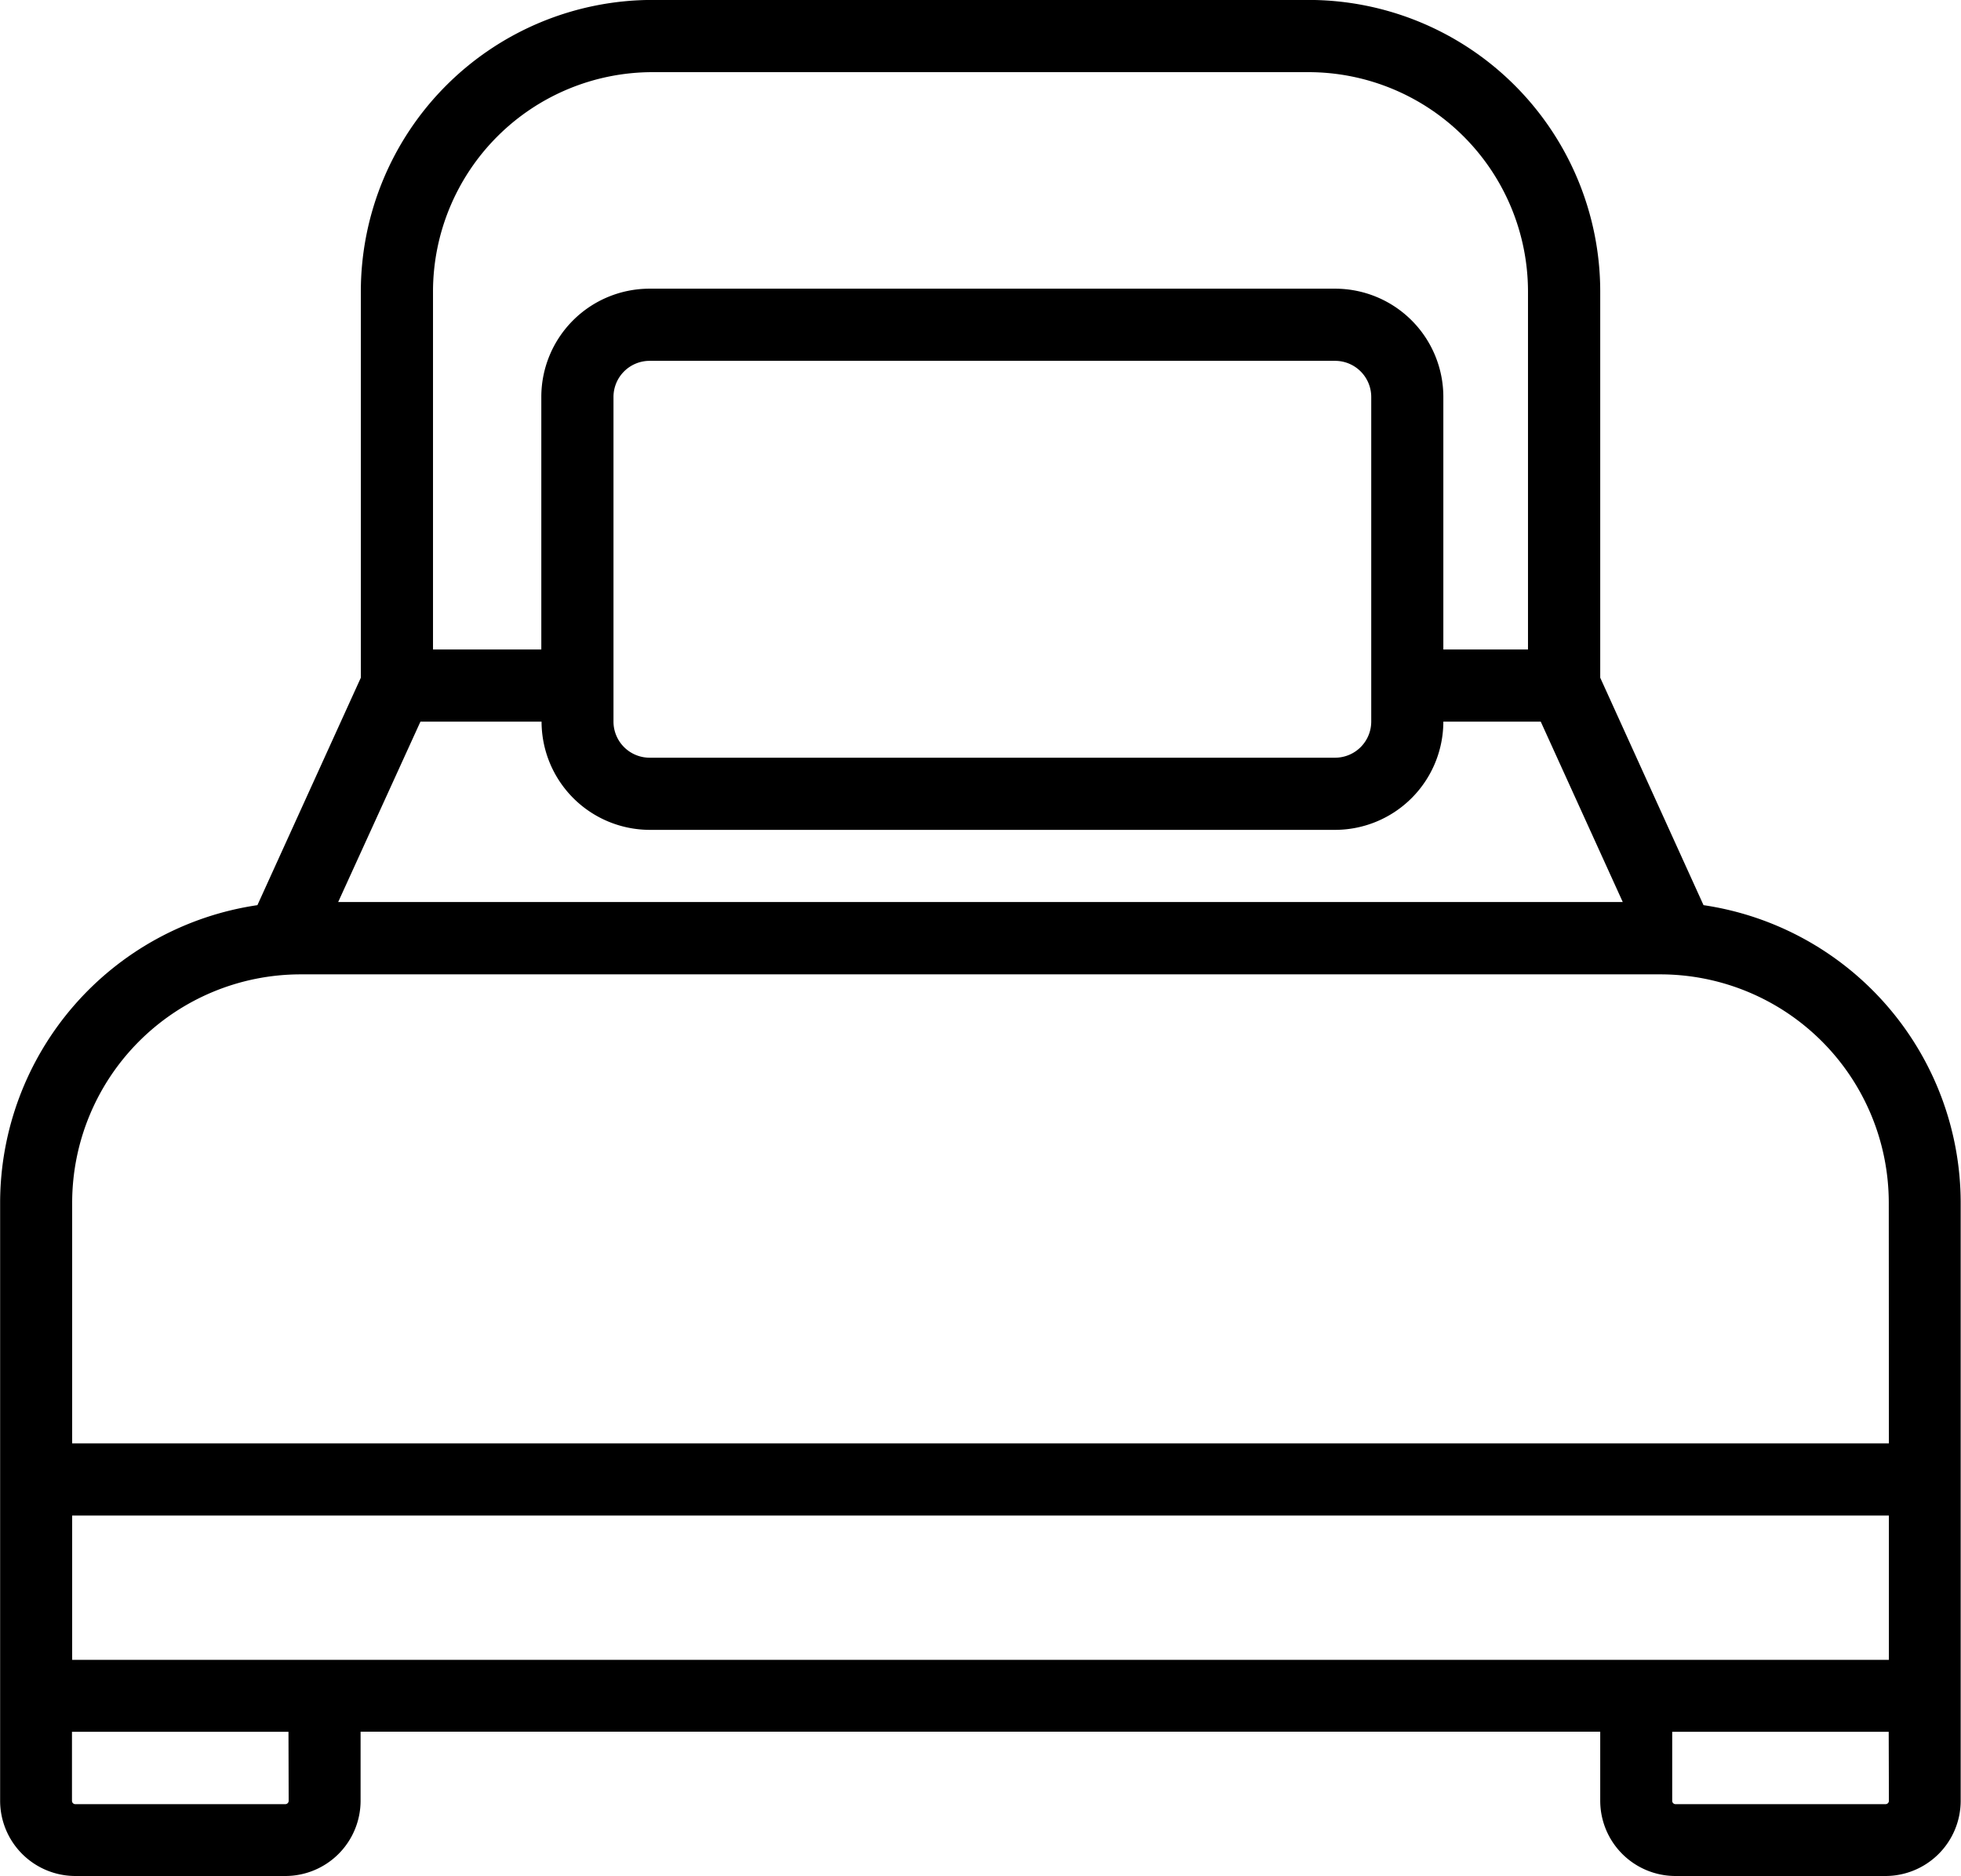<svg xmlns="http://www.w3.org/2000/svg" width="31.249" height="29.902" viewBox="0 0 31.249 29.902">
  <path id="Path_119" data-name="Path 119" d="M277.146,392.475,275.5,388.85v-6.157a4.65,4.65,0,0,0-4.645-4.645H260.395a4.65,4.65,0,0,0-4.645,4.645v6.157l-1.648,3.625a4.8,4.8,0,0,0-4.1,4.739v9.534a1.2,1.2,0,0,0,1.2,1.2h3.344a1.2,1.2,0,0,0,1.2-1.2v-1.1H275.5v1.1a1.2,1.2,0,0,0,1.2,1.2h3.344a1.2,1.2,0,0,0,1.2-1.2v-9.534A4.8,4.8,0,0,0,277.146,392.475ZM256.9,382.694a3.5,3.5,0,0,1,3.495-3.495h10.459a3.5,3.5,0,0,1,3.495,3.495V388.4H273v-4.025a1.725,1.725,0,0,0-1.725-1.725H260.351a1.725,1.725,0,0,0-1.725,1.725V388.4H256.9Zm14.951,1.681v5.175a.576.576,0,0,1-.575.575H260.351a.576.576,0,0,1-.575-.575v-5.175a.576.576,0,0,1,.575-.575h10.926A.576.576,0,0,1,271.851,384.374ZM256.7,389.55h1.93a1.727,1.727,0,0,0,1.725,1.725h10.926A1.727,1.727,0,0,0,273,389.55h1.552l1.307,2.875H255.389Zm-2.1,17.2a.053.053,0,0,1-.053.053H251.2a.053.053,0,0,1-.053-.053v-1.1h3.45Zm25.5,0a.053.053,0,0,1-.053.053H276.7a.053.053,0,0,1-.053-.053v-1.1h3.45Zm0-2.247H251.15v-2.3H280.1Zm0-3.45H251.15v-3.837a3.642,3.642,0,0,1,3.638-3.638H276.46a3.642,3.642,0,0,1,3.638,3.638Z" transform="translate(-250 -378.049)"/>
</svg>
